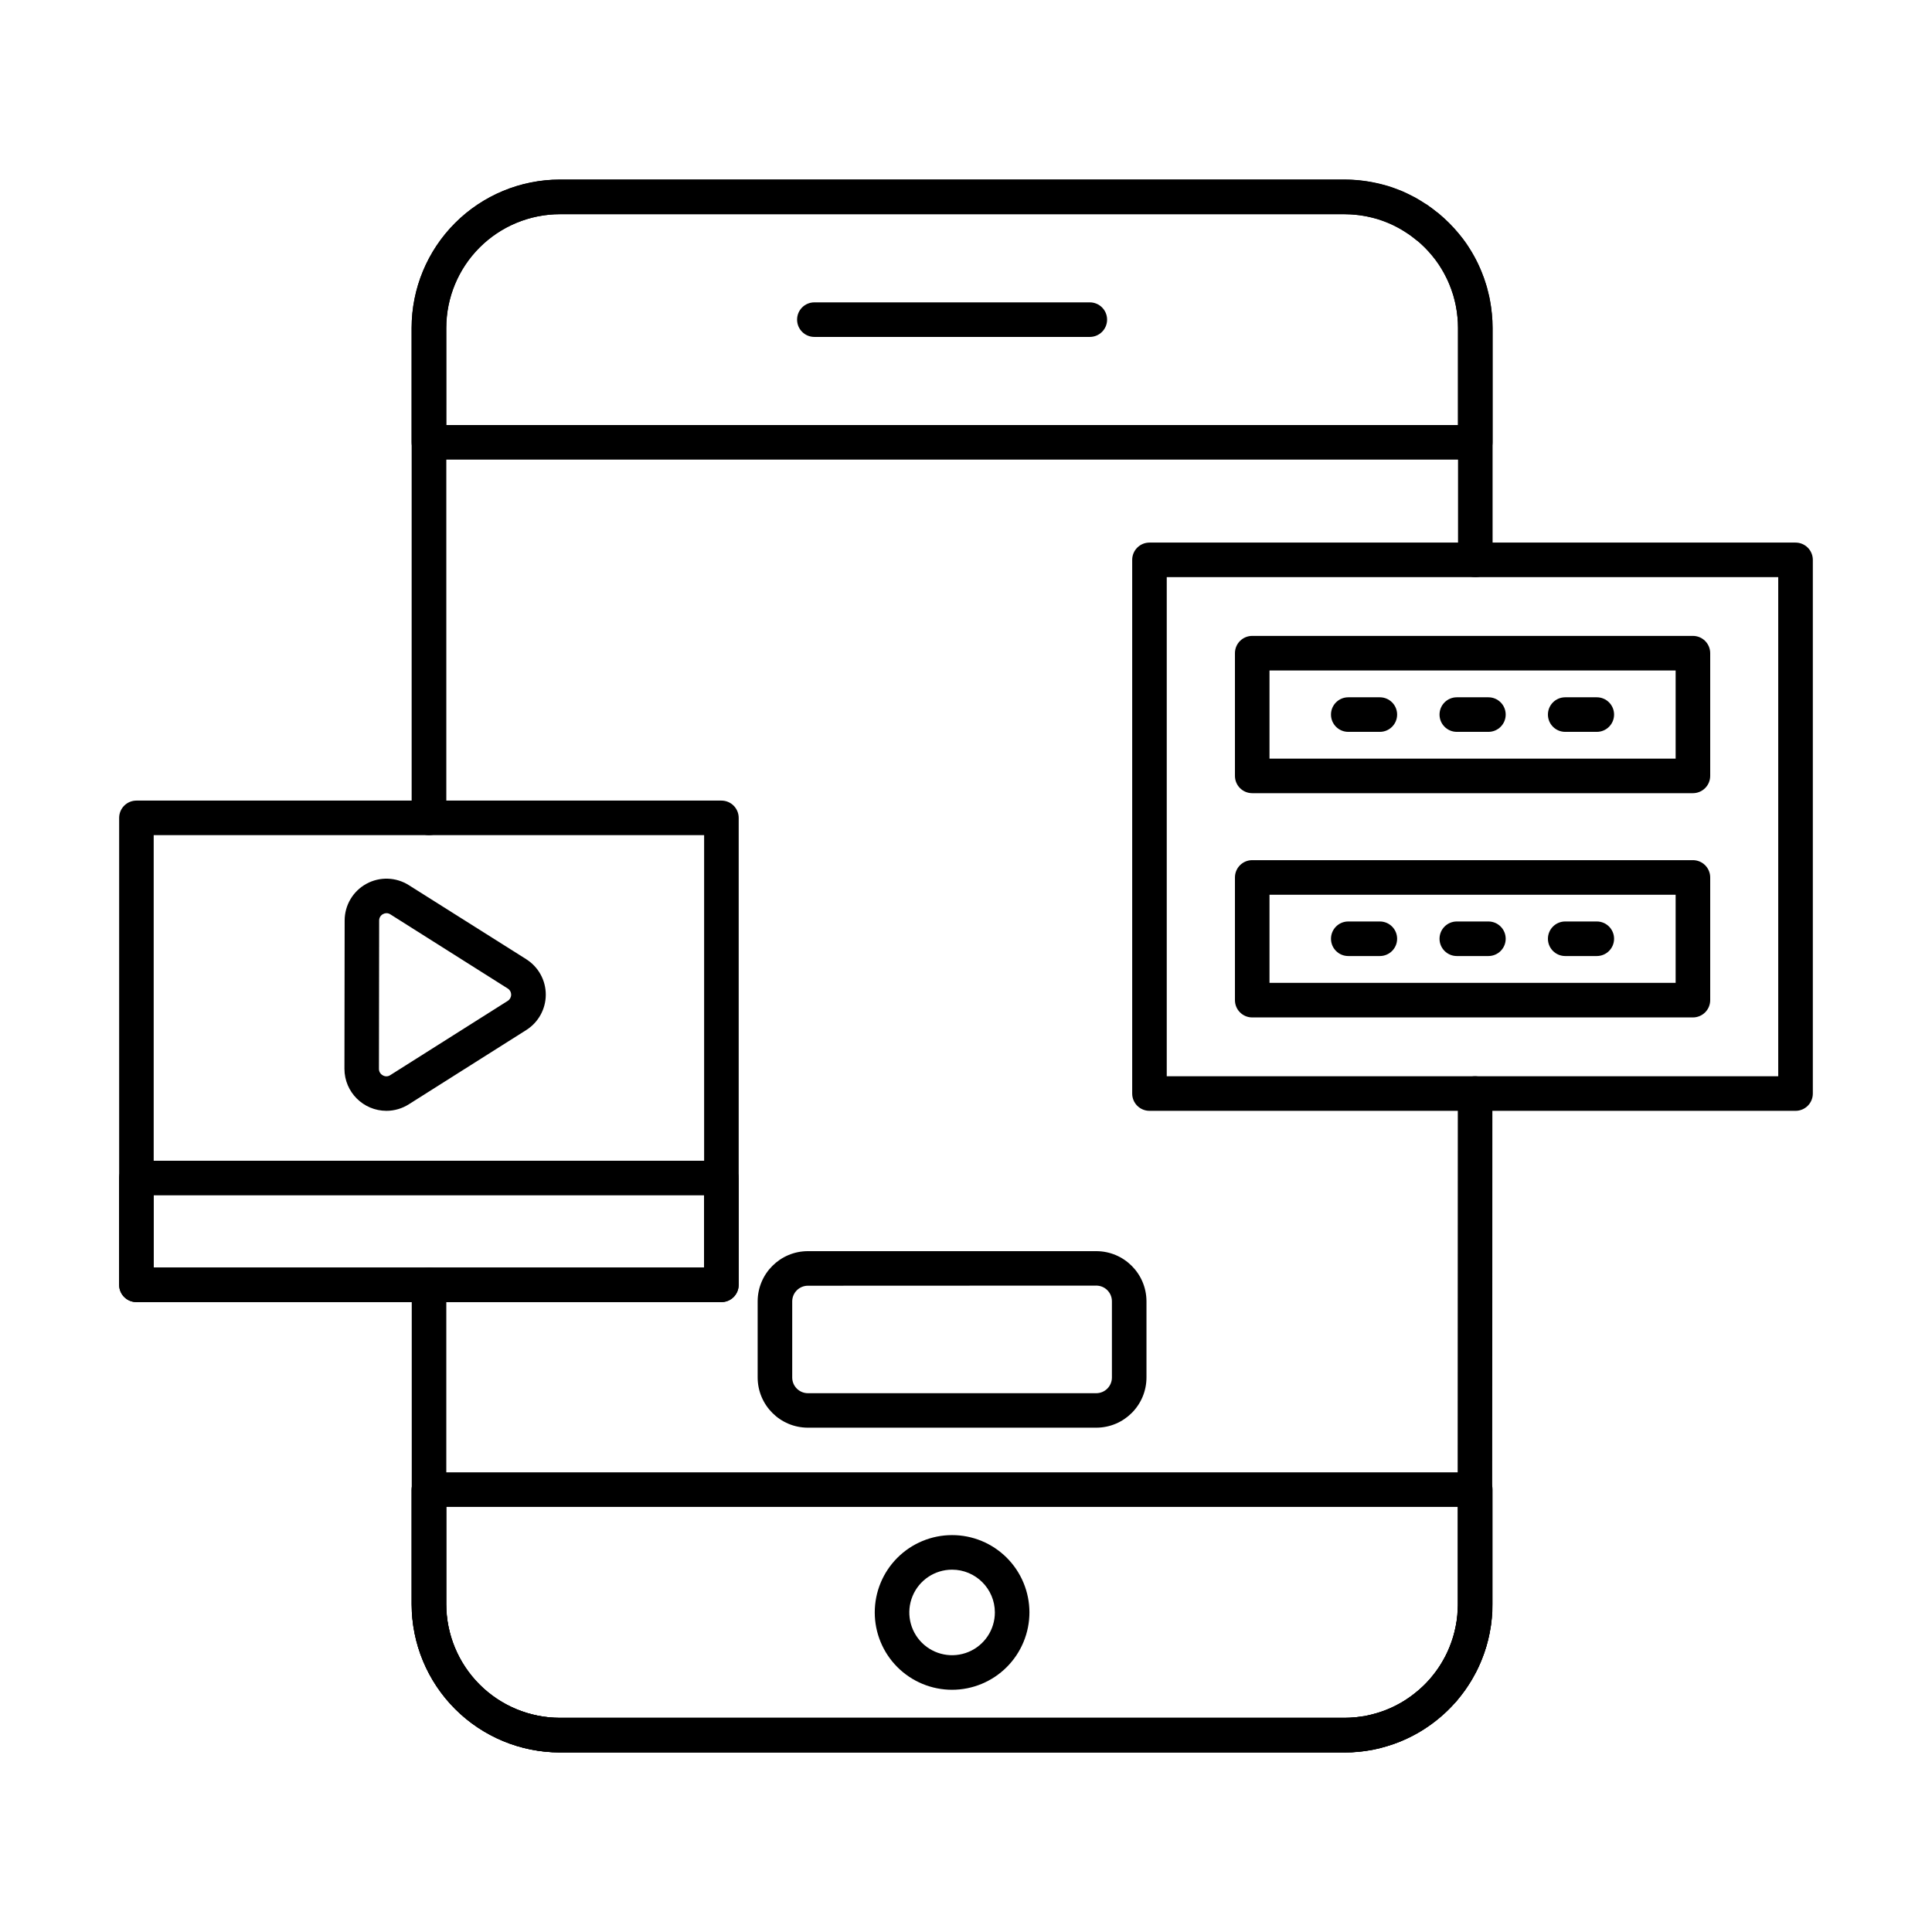 <?xml version="1.0" encoding="UTF-8"?>
<!-- Uploaded to: ICON Repo, www.svgrepo.com, Generator: ICON Repo Mixer Tools -->
<svg fill="#000000" width="800px" height="800px" version="1.1" viewBox="144 144 512 512" xmlns="http://www.w3.org/2000/svg">
 <g>
  <path d="m500.24 608.41h-207.9c-10.406-0.012-20.387-4.148-27.742-11.508-7.359-7.359-11.5-17.336-11.516-27.742v-30.391c0-2.527 2.051-4.578 4.582-4.578 2.527 0 4.578 2.051 4.578 4.578v30.371c0.012 7.981 3.184 15.629 8.828 21.27 5.641 5.641 13.289 8.812 21.27 8.824h207.9c7.738 0.023 15.188-2.941 20.785-8.281 5.602-5.34 8.922-12.637 9.266-20.367 0.113-2.531 2.258-4.488 4.785-4.375 2.531 0.113 4.488 2.258 4.375 4.785-0.441 10.094-4.769 19.621-12.078 26.598-7.309 6.973-17.031 10.848-27.133 10.816z"/>
  <path d="m500.3 608.41h-207.94 0.004c-10.41-0.016-20.391-4.164-27.75-11.531-7.356-7.363-11.492-17.348-11.496-27.762v-84.629c0-2.531 2.051-4.582 4.578-4.582 2.531 0 4.582 2.051 4.582 4.582v84.629c0 7.984 3.172 15.641 8.812 21.289 5.641 5.648 13.289 8.832 21.273 8.844h207.93c0.961 0.008 1.918-0.039 2.867-0.141 0.656-0.051 1.094-0.129 1.531-0.195l0.562-0.082 1.523 4.391-0.895-4.492c0.266-0.055 0.527-0.105 0.812-0.141 0.535-0.125 1.375-0.344 2.195-0.602 0.133-0.043 0.262-0.078 0.395-0.109 0.797-0.238 1.578-0.52 2.344-0.836l0.629-0.273c0.555-0.242 1.133-0.496 1.668-0.789 0.762-0.367 1.504-0.785 2.215-1.246l0.738-0.5c0.688-0.457 1.195-0.832 1.668-1.199 0.109-0.102 0.23-0.195 0.348-0.289 0.539-0.406 1.059-0.844 1.551-1.305 0.352-0.285 0.691-0.594 1.008-0.914 0.312-0.289 0.605-0.594 0.879-0.918 0.195-0.242 0.41-0.461 0.648-0.66 0.18-0.277 0.379-0.543 0.598-0.789 0.562-0.668 1.086-1.359 1.574-2.082 0.309-0.457 0.457-0.715 0.645-0.988 0.043-0.082 0.457-0.742 0.484-0.824 0.258-0.457 0.523-0.887 0.742-1.328 0.051-0.102 0.105-0.195 0.164-0.297l0.133-0.301v-0.004c0.113-0.207 0.215-0.426 0.305-0.645 0.148-0.297 0.281-0.605 0.402-0.918 0.328-0.852 0.559-1.418 0.75-1.992 0.266-0.758 0.492-1.531 0.68-2.316 0.23-0.973 0.426-1.949 0.586-2.93 0.16-0.98 0.211-1.895 0.25-2.859v-31.906l0.043-104.98v0.004c0-2.531 2.051-4.582 4.578-4.582 1.215 0 2.383 0.484 3.238 1.344 0.859 0.855 1.344 2.023 1.344 3.238l-0.055 137.04c-0.047 1.375-0.184 2.566-0.316 3.762-0.242 1.57-0.484 2.777-0.77 3.977-0.258 1.07-0.562 2.133-0.918 3.156-0.23 0.688-0.523 1.426-0.82 2.16h0.004c-0.176 0.508-0.387 1.004-0.633 1.48-0.141 0.359-0.301 0.707-0.48 1.047-0.117 0.312-0.27 0.609-0.461 0.883-0.27 0.516-0.566 1.035-0.871 1.551l0.004 0.004c-0.234 0.465-0.504 0.914-0.812 1.336-0.102 0.184-0.375 0.605-0.641 0.98-0.344 0.547-0.719 1.07-1.121 1.57-0.258 0.363-0.609 0.797-0.965 1.219-0.105 0.156-0.223 0.309-0.34 0.457h-0.004c-0.266 0.414-0.598 0.777-0.984 1.086l-0.043 0.031h0.004c-0.402 0.48-0.828 0.938-1.277 1.375-0.508 0.52-1.043 1.016-1.605 1.477-0.594 0.559-1.215 1.082-1.867 1.574-0.051 0.051-0.109 0.098-0.164 0.141-0.707 0.562-1.457 1.113-2.215 1.617-0.34 0.242-0.684 0.48-1.062 0.719h-0.004c-0.945 0.617-1.926 1.172-2.941 1.668-0.59 0.336-1.43 0.711-2.234 1.062l-0.617 0.273c-1.094 0.457-2.211 0.855-3.344 1.195-0.09 0.031-0.203 0.062-0.316 0.09v0.004c-1.133 0.363-2.285 0.672-3.449 0.914l-0.539 0.102c-0.27 0.051-0.531 0.102-0.816 0.137l-0.852 0.125c-0.586 0.098-1.285 0.195-1.984 0.246-1.223 0.129-2.457 0.18-3.691 0.16z"/>
  <path d="m257.67 365.32c-2.527 0-4.578-2.051-4.578-4.582v-129.86c0.004-10.414 4.137-20.398 11.496-27.766 7.359-7.367 17.336-11.512 27.75-11.531h207.96c3.297 0.004 6.578 0.418 9.77 1.23 1.277 0.305 2.535 0.691 3.762 1.16l1.734 0.668c1.004 0.426 1.945 0.918 2.902 1.414l0.152 0.074c0.195 0.082 0.379 0.176 0.559 0.281 0.867 0.512 1.699 1.027 2.527 1.57h0.004c0.309 0.152 0.598 0.336 0.863 0.555 0.762 0.551 1.492 1.098 2.203 1.676 0.254 0.156 0.488 0.336 0.703 0.539 0.871 0.742 1.742 1.531 2.566 2.359 0.512 0.512 0.918 0.938 1.316 1.375 0.812 0.918 1.637 1.867 2.406 2.883l-0.008-0.004c0.566 0.738 1.098 1.5 1.586 2.293 0.879 1.367 1.672 2.789 2.371 4.254 0.375 0.82 0.711 1.547 1.008 2.332 0.41 1 0.77 2.019 1.078 3.059 0.207 0.598 0.375 1.211 0.5 1.832 0.266 0.93 0.477 1.879 0.629 2.836 0.176 0.953 0.32 2.055 0.426 3.207l0.004-0.004c0.137 1.238 0.199 2.481 0.191 3.727v61.469c0 2.527-2.051 4.578-4.582 4.578-2.527 0-4.578-2.051-4.578-4.578v-61.488c0.004-0.926-0.043-1.855-0.145-2.777-0.09-1.004-0.203-1.832-0.355-2.652v0.004c-0.105-0.703-0.258-1.395-0.457-2.078-0.051-0.164-0.086-0.328-0.117-0.496-0.059-0.289-0.141-0.57-0.246-0.844-0.289-0.965-0.582-1.734-0.879-2.473-0.242-0.645-0.496-1.176-0.746-1.719-0.539-1.141-1.152-2.246-1.832-3.309-0.328-0.539-0.688-1.062-1.074-1.566-0.68-0.879-1.336-1.664-2.008-2.406-0.27-0.309-0.562-0.594-0.855-0.918-0.668-0.668-1.297-1.238-1.906-1.758l0.004 0.004c-0.148-0.078-0.289-0.164-0.426-0.254-0.637-0.531-1.297-1.035-1.984-1.535-0.102-0.055-0.191-0.113-0.289-0.18-0.742-0.488-1.48-0.957-2.25-1.414l-0.152-0.074-0.457-0.25c-0.727-0.379-1.438-0.754-2.203-1.07l-1.539-0.602 0.004-0.004c-0.844-0.312-1.703-0.574-2.574-0.781-2.484-0.633-5.039-0.957-7.606-0.961h-207.94 0.004c-7.984 0.016-15.637 3.195-21.277 8.848-5.637 5.648-8.809 13.305-8.809 21.289v129.84c0 1.219-0.488 2.391-1.352 3.25-0.867 0.859-2.039 1.336-3.258 1.332z"/>
  <path d="m534.96 265.8h-277.3c-2.531 0-4.582-2.051-4.582-4.578v-30.348c0.016-10.414 4.156-20.398 11.523-27.758 7.363-7.363 17.348-11.504 27.762-11.512h207.9c10.414 0.012 20.395 4.152 27.758 11.516 7.363 7.363 11.504 17.344 11.516 27.758v30.344c0 1.215-0.48 2.379-1.34 3.238-0.859 0.859-2.023 1.34-3.238 1.34zm-272.71-9.16h268.13v-25.766c-0.008-7.984-3.184-15.637-8.832-21.281-5.644-5.644-13.297-8.82-21.281-8.828h-207.9c-7.984 0.008-15.641 3.184-21.285 8.828s-8.82 13.301-8.828 21.285z"/>
  <path d="m500.27 608.41h-207.9c-10.414-0.012-20.395-4.152-27.758-11.512-7.363-7.363-11.504-17.344-11.516-27.758v-30.371c0-2.527 2.051-4.578 4.578-4.578h277.29c1.215 0 2.379 0.48 3.238 1.34 0.859 0.859 1.34 2.023 1.34 3.238v30.367c-0.012 10.414-4.152 20.395-11.516 27.758-7.359 7.363-17.344 11.504-27.754 11.516zm-238.02-65.059v25.781c0.008 7.988 3.184 15.645 8.832 21.289 5.648 5.648 13.305 8.824 21.293 8.828h207.9c7.984-0.008 15.637-3.184 21.281-8.828 5.644-5.648 8.82-13.301 8.828-21.285v-25.785z"/>
  <path d="m432.81 233.29h-72.996c-2.527 0-4.578-2.051-4.578-4.582s2.051-4.578 4.578-4.578h72.996c2.531 0 4.582 2.047 4.582 4.578s-2.051 4.582-4.582 4.582z"/>
  <path d="m396.31 591.81c-5.438 0-10.648-2.16-14.492-6.004-3.84-3.844-6-9.055-6-14.488 0-5.438 2.156-10.648 5.996-14.492 3.844-3.844 9.055-6.004 14.488-6.008 5.434-0.004 10.648 2.152 14.492 5.992 3.848 3.84 6.008 9.051 6.016 14.484-0.004 5.438-2.164 10.652-6.008 14.5-3.844 3.848-9.055 6.012-14.492 6.016zm0-31.832c-4.586 0-8.723 2.766-10.473 7.004-1.754 4.238-0.777 9.117 2.469 12.355 3.246 3.238 8.125 4.203 12.359 2.441 4.234-1.758 6.992-5.898 6.984-10.484-0.016-6.254-5.09-11.312-11.34-11.316z"/>
  <path d="m335.18 489.07h-155.02c-2.531 0-4.582-2.051-4.582-4.578v-123.75c0-2.527 2.051-4.578 4.582-4.578h155.02c1.215 0 2.383 0.48 3.238 1.34 0.859 0.859 1.344 2.023 1.344 3.238v123.75c0 1.215-0.484 2.379-1.344 3.238-0.855 0.859-2.023 1.34-3.238 1.34zm-150.45-9.16h145.87v-114.59h-145.87z"/>
  <path d="m335.17 489.07h-155.02c-2.531 0-4.582-2.051-4.582-4.578v-28.301c0-2.531 2.051-4.578 4.582-4.578h155.02c1.215 0 2.379 0.48 3.238 1.34s1.344 2.023 1.344 3.238v28.301c0 2.527-2.051 4.578-4.582 4.578zm-150.44-9.16h145.86v-19.137h-145.86z"/>
  <path d="m246.41 438.38c-6.141-0.004-11.117-4.977-11.129-11.113l0.055-39.297v-0.004c-0.012-4.051 2.188-7.781 5.738-9.738 3.547-1.953 7.879-1.812 11.297 0.363l31.086 19.605-0.004 0.004c3.227 2.031 5.184 5.578 5.184 9.387 0 3.812-1.957 7.359-5.184 9.391l-31.105 19.664c-1.773 1.129-3.832 1.734-5.938 1.738zm0-52.379c-0.32 0.004-0.637 0.09-0.914 0.246-0.641 0.336-1.031 1.004-1.016 1.727l-0.055 39.297c-0.004 0.715 0.391 1.371 1.023 1.703 0.617 0.371 1.395 0.348 1.988-0.059l31.113-19.668c0.566-0.352 0.91-0.973 0.91-1.641 0-0.672-0.344-1.293-0.91-1.645l-31.074-19.633c-0.312-0.211-0.68-0.324-1.059-0.328z"/>
  <path d="m619.84 438.38h-171.22c-2.527 0-4.578-2.051-4.578-4.578v-141.43c0-2.531 2.051-4.582 4.578-4.582h171.22c1.215 0 2.379 0.484 3.238 1.344s1.34 2.023 1.34 3.238v141.43c0 1.215-0.48 2.379-1.34 3.238-0.859 0.859-2.023 1.34-3.238 1.34zm-166.64-9.16h162.05v-132.27h-162.05z"/>
  <path d="m592.64 354.2h-116.79c-2.527 0-4.578-2.051-4.578-4.582v-32.52c0-2.527 2.051-4.578 4.578-4.578h116.79c1.215 0 2.379 0.48 3.238 1.34s1.344 2.023 1.344 3.238v32.52c0 1.215-0.484 2.379-1.344 3.238s-2.023 1.344-3.238 1.344zm-112.21-9.16h107.63v-23.359h-107.63z"/>
  <path d="m509.67 337.95h-8.367c-2.531 0-4.578-2.051-4.578-4.582 0-2.527 2.047-4.578 4.578-4.578h8.367c2.531 0 4.582 2.051 4.582 4.578 0 2.531-2.051 4.582-4.582 4.582z"/>
  <path d="m538.42 337.95h-8.348c-2.531 0-4.582-2.051-4.582-4.582 0-2.527 2.051-4.578 4.582-4.578h8.371c2.531 0 4.582 2.051 4.582 4.578 0 2.531-2.051 4.582-4.582 4.582z"/>
  <path d="m567.17 337.95h-8.371c-2.531 0-4.582-2.051-4.582-4.582 0-2.527 2.051-4.578 4.582-4.578h8.371c2.531 0 4.578 2.051 4.578 4.578 0 2.531-2.047 4.582-4.578 4.582z"/>
  <path d="m592.64 413.63h-116.79c-2.527 0-4.578-2.051-4.578-4.582v-32.52 0.004c0-2.531 2.051-4.582 4.578-4.582h116.79c1.215 0 2.379 0.484 3.238 1.344s1.344 2.023 1.344 3.238v32.52-0.004c0 1.215-0.484 2.383-1.344 3.242-0.859 0.855-2.023 1.34-3.238 1.34zm-112.21-9.16h107.63v-23.359h-107.63z"/>
  <path d="m509.67 397.36h-8.367c-2.531 0-4.578-2.051-4.578-4.578 0-2.531 2.047-4.582 4.578-4.582h8.367c2.531 0 4.582 2.051 4.582 4.582 0 2.527-2.051 4.578-4.582 4.578z"/>
  <path d="m538.42 397.36h-8.348c-2.531 0-4.582-2.051-4.582-4.578 0-2.531 2.051-4.582 4.582-4.582h8.371c2.531 0 4.582 2.051 4.582 4.582 0 2.527-2.051 4.578-4.582 4.578z"/>
  <path d="m567.17 397.36h-8.371c-2.531 0-4.582-2.051-4.582-4.578 0-2.531 2.051-4.582 4.582-4.582h8.371c2.531 0 4.578 2.051 4.578 4.582 0 2.527-2.047 4.578-4.578 4.578z"/>
  <path d="m434.52 522.35h-76.414c-7.352-0.004-13.312-5.965-13.32-13.316v-20.184c0.027-7.34 5.981-13.277 13.32-13.281h76.414c7.336 0.008 13.285 5.945 13.309 13.281v20.176c0 7.352-5.957 13.316-13.309 13.324zm-76.414-37.621c-2.297 0.004-4.156 1.859-4.16 4.152v20.176c0.004 2.293 1.863 4.152 4.16 4.156h76.414c2.293-0.004 4.148-1.863 4.148-4.156v-20.207c0-2.293-1.855-4.152-4.148-4.152z"/>
 </g>
</svg>